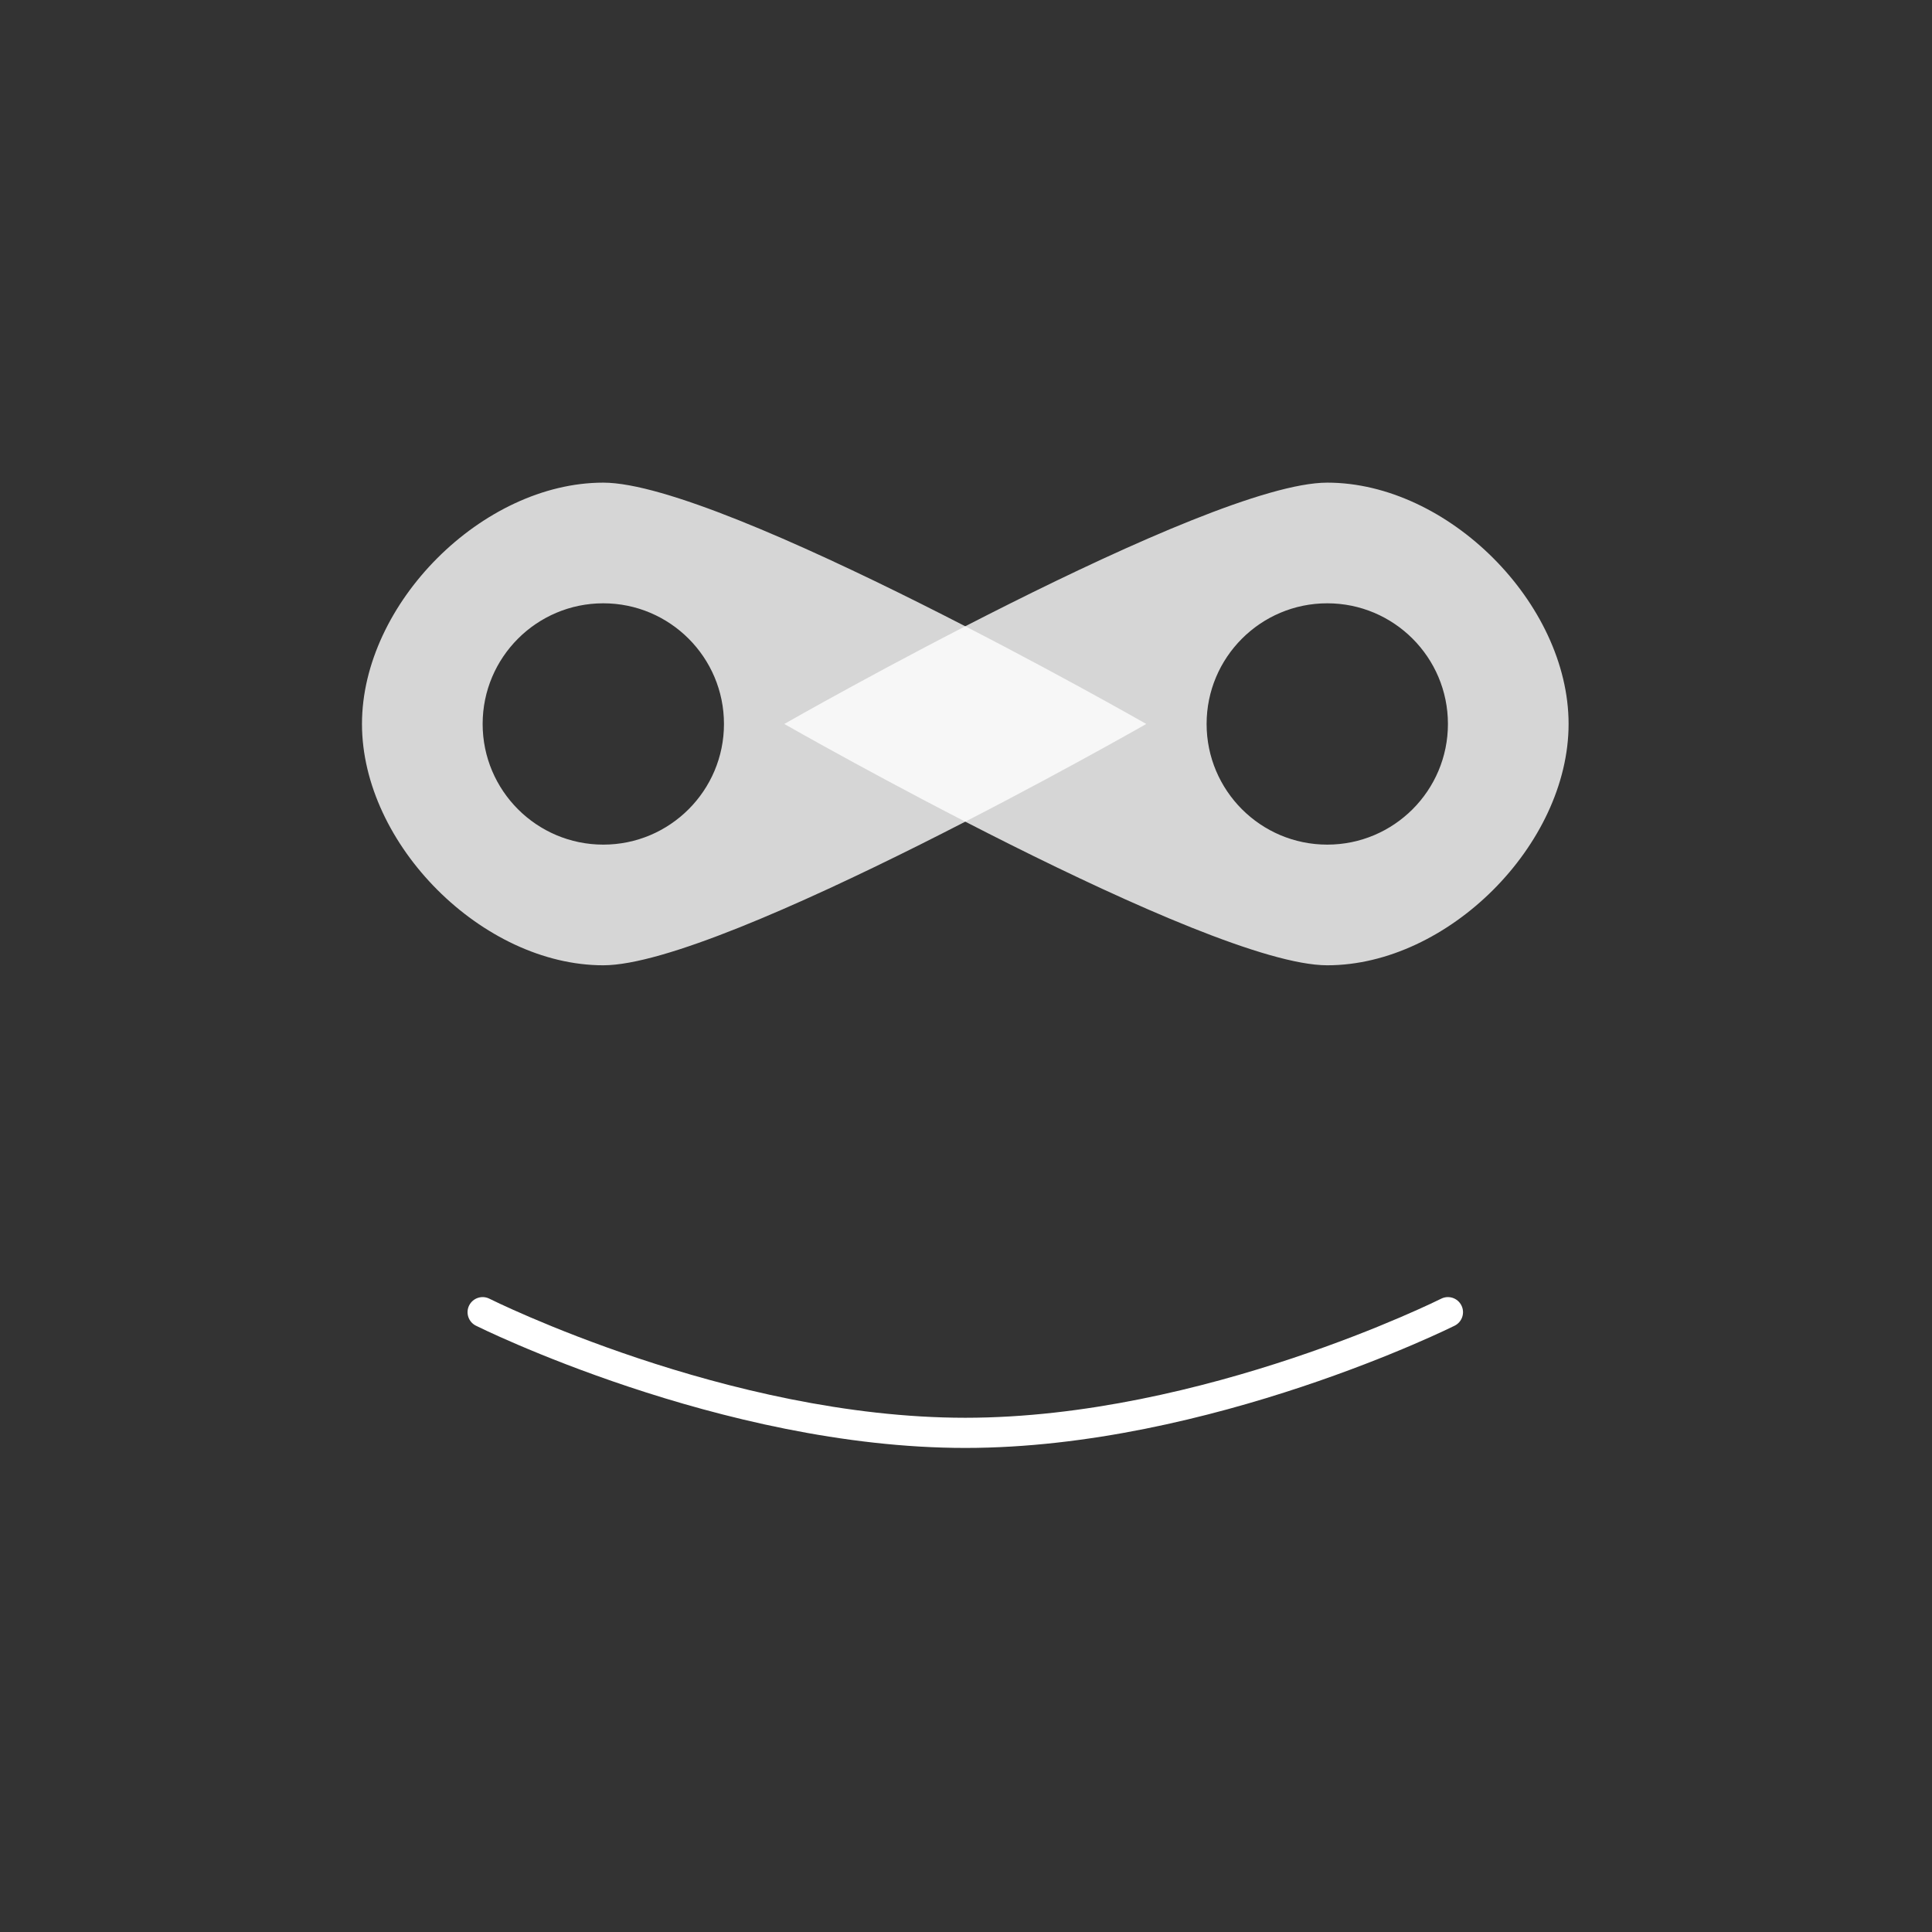 <svg width="100%" height="100%" viewBox="0 0 1366 1366" version="1.1" xmlns="http://www.w3.org/2000/svg" xmlns:xlink="http://www.w3.org/1999/xlink" xml:space="preserve" style="fill-rule:evenodd;clip-rule:evenodd;stroke-linejoin:round;stroke-miterlimit:2;fill:white;">
	<rect x="0" y="0" width="1366" height="1366" fill="#333333" stroke="none"/>
	<g transform="matrix(1.333,0,0,1.333,0,0)">
		<g id="pinLeading" transform="matrix(4,0,0,4,0,0)">
			<path d="M152,96C152,96 96,128 80,128C64,128 48,112 48,96C48,80 64,64 80,64C96,64 152,96 152,96ZM64,96C64,87.169 71.169,80 80,80C88.831,80 96,87.169 96,96C96,104.831 88.831,112 80,112C71.169,112 64,104.831 64,96Z" style="fill-opacity:0.8;"/>
		</g>
		<g id="pinTrailing" transform="matrix(-4,4.89859e-16,-4.89859e-16,-4,1024,768)">
			<path d="M152,96C152,96 96,128 80,128C64,128 48,112 48,96C48,80 64,64 80,64C96,64 152,96 152,96ZM64,96C64,87.169 71.169,80 80,80C88.831,80 96,87.169 96,96C96,104.831 88.831,112 80,112C71.169,112 64,104.831 64,96Z" style="fill-opacity:0.8;"/>
		</g>
		<g id="smile" transform="matrix(4,0,0,4,0,56)">
			<path d="M63.106,161.789C62.118,161.295 61.717,160.093 62.211,159.106C62.705,158.118 63.907,157.717 64.894,158.211C64.894,158.211 96.446,174 128,174C159.554,174 191.106,158.211 191.106,158.211C192.093,157.717 193.295,158.118 193.789,159.106C194.283,160.093 193.882,161.295 192.894,161.789C192.894,161.789 160.446,178 128,178C95.554,178 63.106,161.789 63.106,161.789Z"/>
		</g>
	</g>
</svg>
